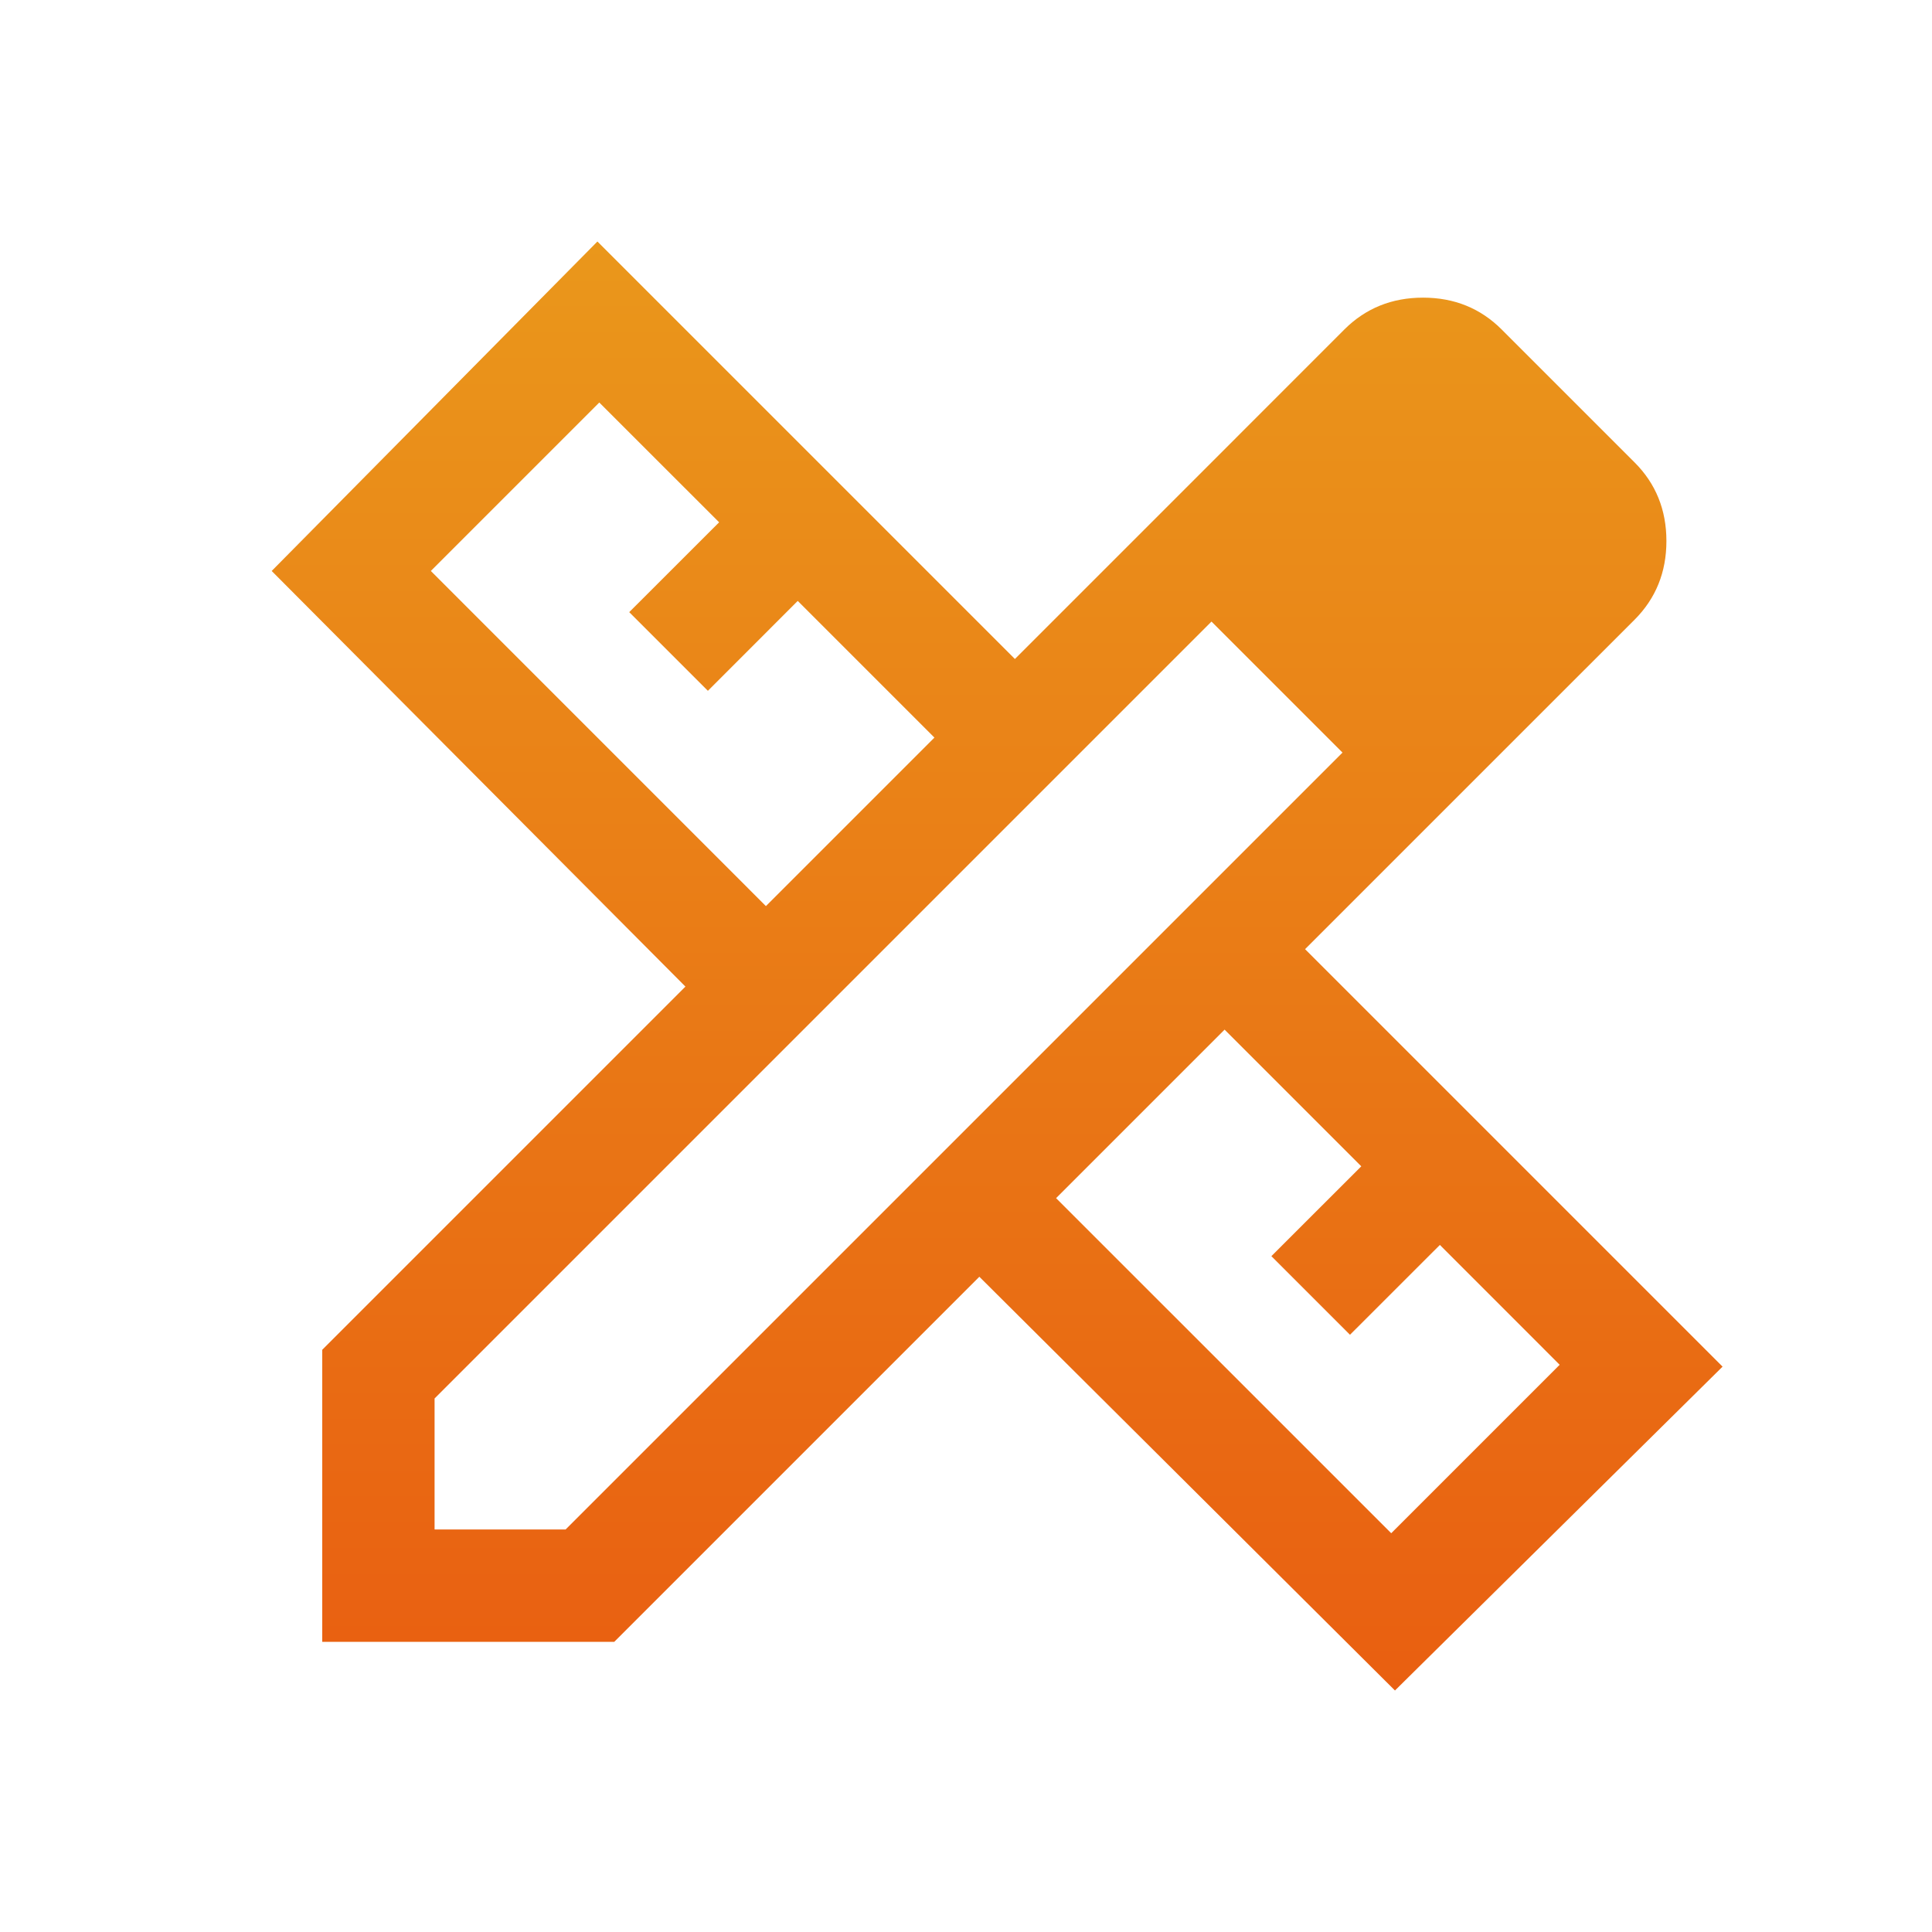 <svg width="32" height="32" viewBox="0 0 32 32" fill="none" xmlns="http://www.w3.org/2000/svg">
<path d="M24.903 12.434L20.097 7.628L22.267 5.457C22.619 5.106 23.053 4.93 23.57 4.93C24.087 4.93 24.521 5.106 24.872 5.457L27.074 7.659C27.425 8.01 27.601 8.444 27.601 8.961C27.601 9.478 27.425 9.912 27.074 10.264L24.903 12.434ZM5.337 27.194V22.357L11.353 16.341L4.5 9.457L9.895 4L16.81 10.915L20.097 7.628L24.903 12.434L21.616 15.721L28.531 22.636L23.105 28L16.221 21.147L10.174 27.194H5.337ZM12.686 15.008L15.477 12.217L13.213 9.953L11.725 11.442L10.422 10.139L11.911 8.651L9.926 6.667L7.136 9.457L12.686 15.008ZM23.043 25.395L25.833 22.605L23.849 20.62L22.36 22.108L21.058 20.806L22.547 19.318L20.283 17.054L17.492 19.845L23.043 25.395ZM7.198 25.333H9.368L22.236 12.465L20.066 10.295L7.198 23.163V25.333Z" fill="url(#paint0_linear_331_1579)"/>
<defs>
<linearGradient id="paint0_linear_331_1579" x1="16.515" y1="4" x2="16.515" y2="28" gradientUnits="userSpaceOnUse">
<stop stop-color="#EA971B"/>
<stop offset="1" stop-color="#E95F11"/>
</linearGradient>
</defs>
</svg>
